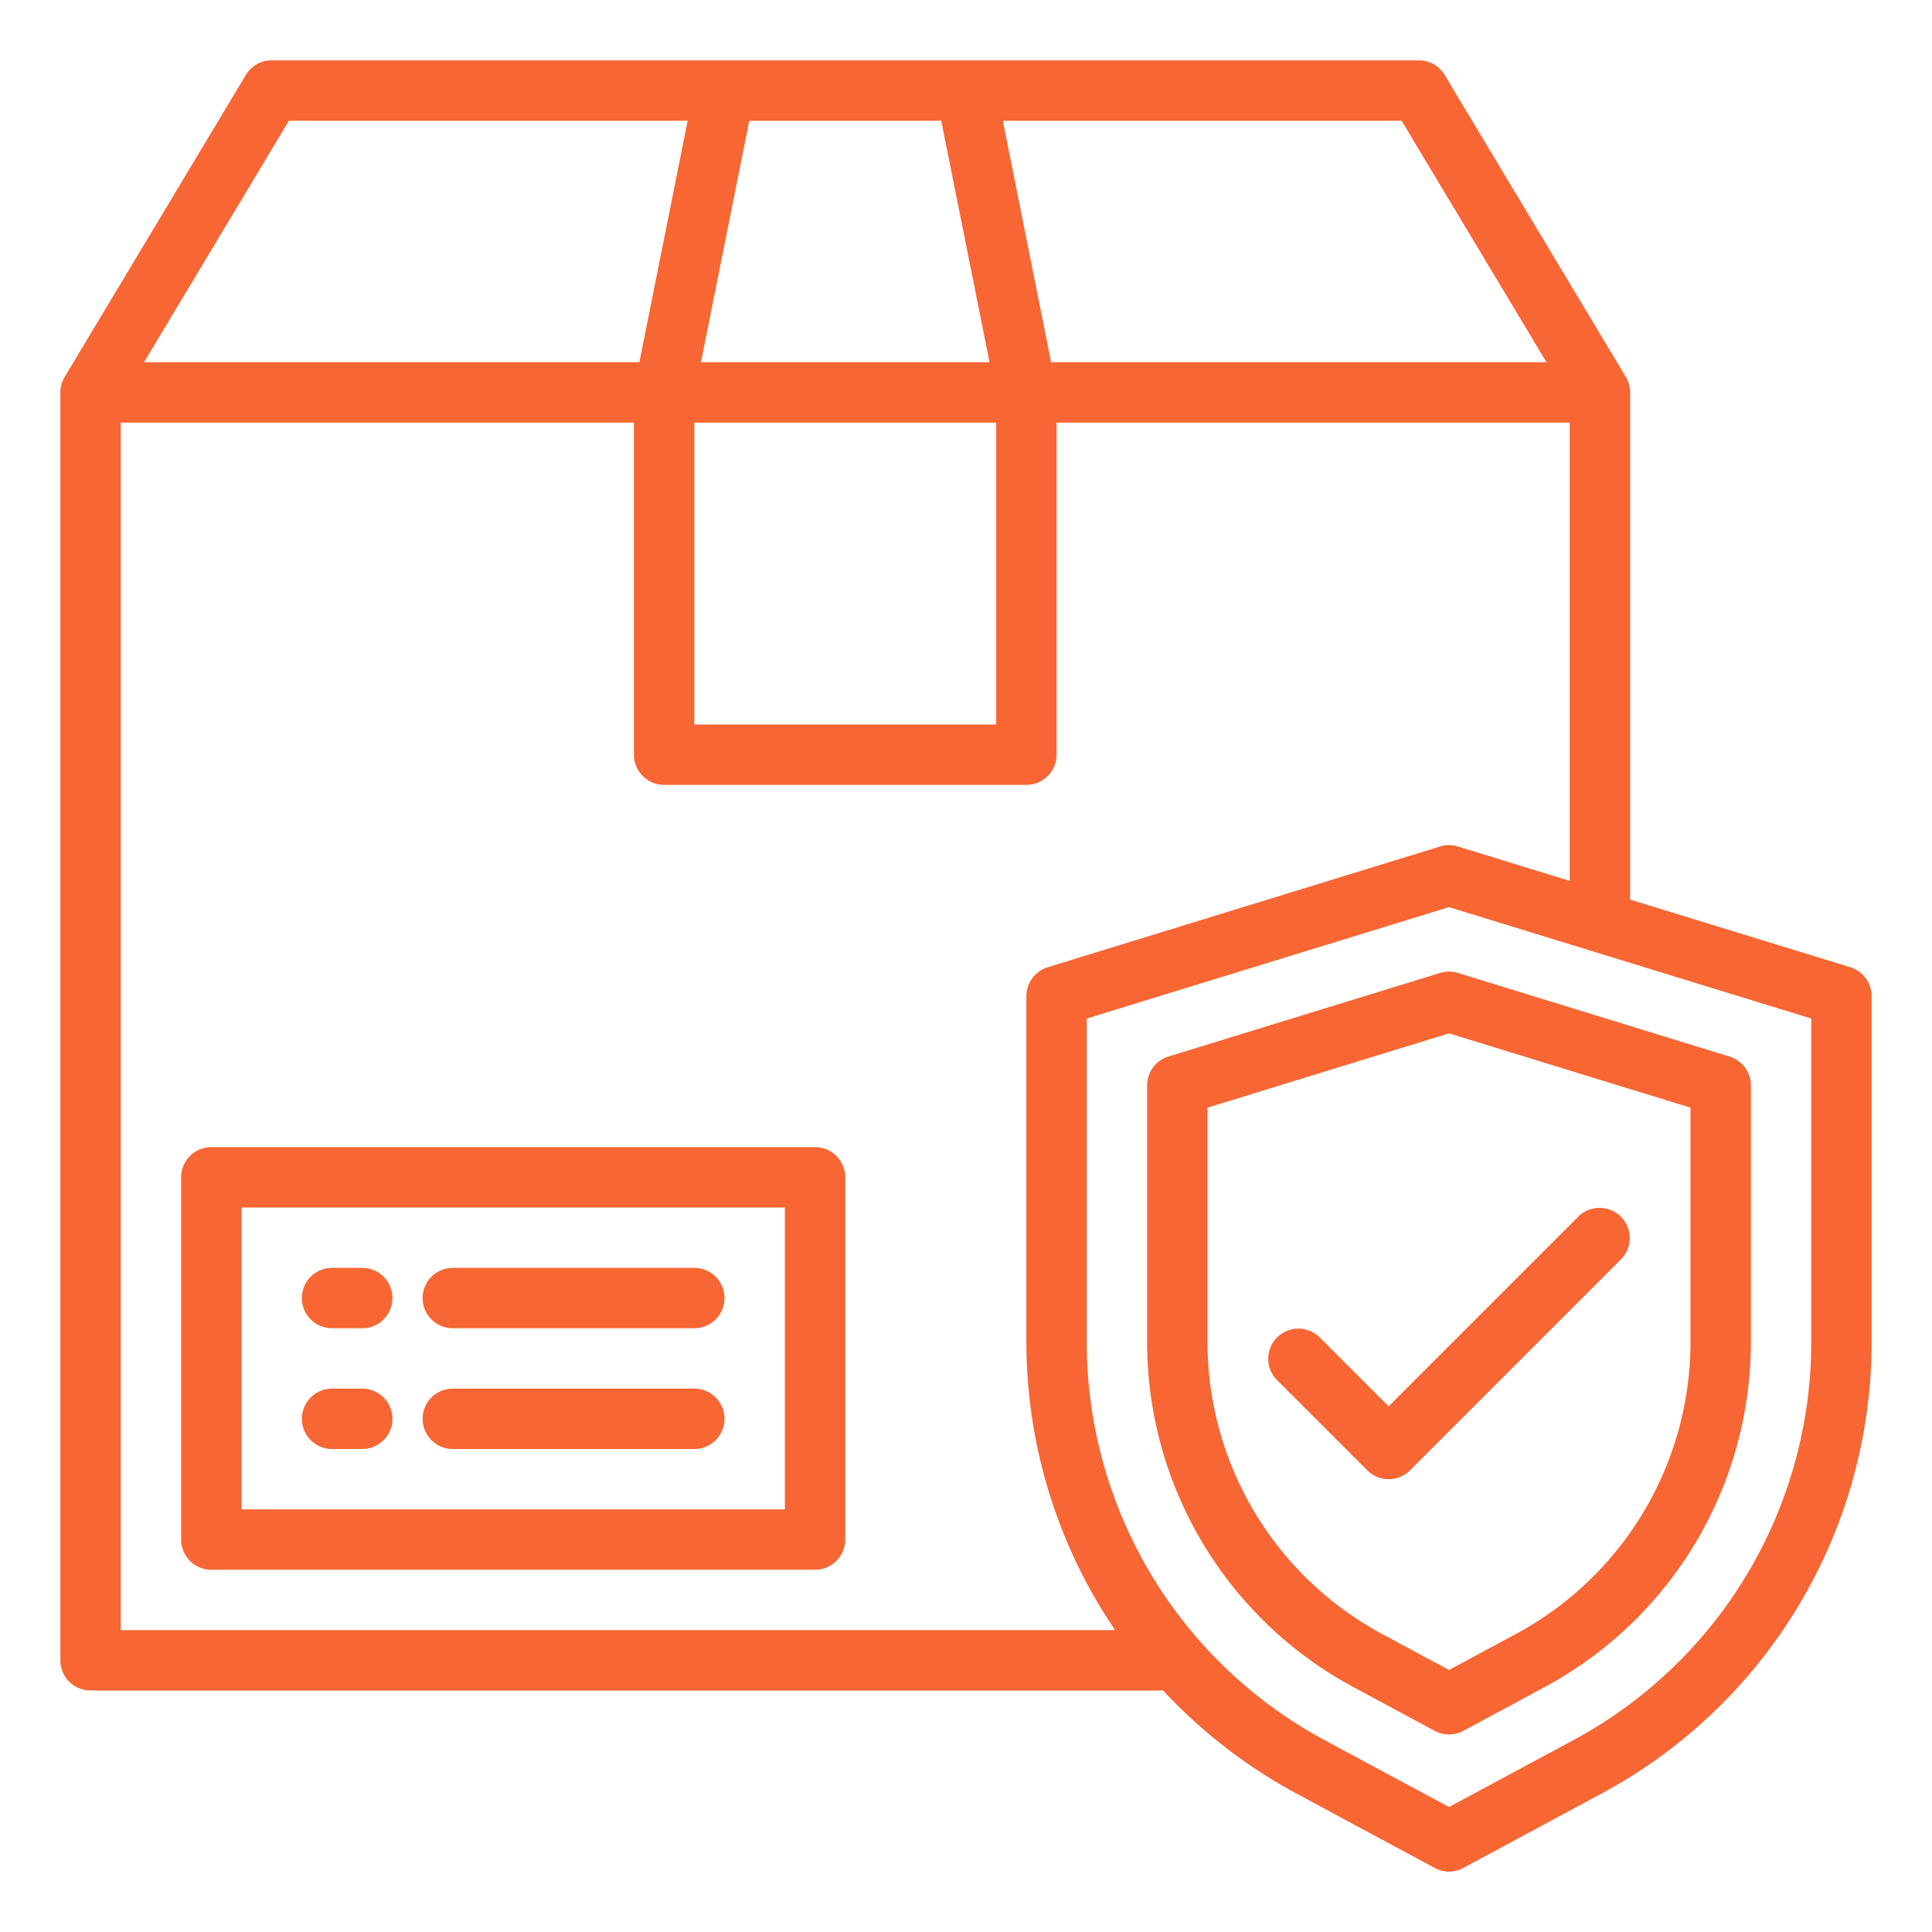 <?xml version="1.0"?>
<svg xmlns="http://www.w3.org/2000/svg" version="1.1" width="512" height="512" x="0" y="0" viewBox="0 0 64 64" style="enable-background:new 0 0 512 512" xml:space="preserve" class=""><g><g xmlns="http://www.w3.org/2000/svg" id="protection-delivery-logistic-parcel_box-shipping" data-name="protection-delivery-logistic-parcel box-shipping"><path d="M27,38H7a1,1,0,0,0-1,1V51a1,1,0,0,0,1,1H27a1,1,0,0,0,1-1V39A1,1,0,0,0,27,38ZM26,50H8V40H26Z" fill="#f76633" data-original="#000000" class=""/><path d="M11,44h1a1,1,0,0,0,0-2H11a1,1,0,0,0,0,2Z" fill="#f76633" data-original="#000000" class=""/><path d="M15,44h8a1,1,0,0,0,0-2H15a1,1,0,0,0,0,2Z" fill="#f76633" data-original="#000000" class=""/><path d="M11,48h1a1,1,0,0,0,0-2H11a1,1,0,0,0,0,2Z" fill="#f76633" data-original="#000000" class=""/><path d="M15,48h8a1,1,0,0,0,0-2H15a1,1,0,0,0,0,2Z" fill="#f76633" data-original="#000000" class=""/><path d="M61.29,32.04,54,29.8V13a1,1,0,0,0-.14-.51l-6-10A.99.99,0,0,0,47,2H9a.99.99,0,0,0-.86.49l-6,10A1,1,0,0,0,2,13V55a1,1,0,0,0,1,1H38.53a17.184,17.184,0,0,0,4.41,3.41l4.59,2.47a.98.98,0,0,0,.94,0l4.59-2.47A16.983,16.983,0,0,0,62,44.44V33A1.008,1.008,0,0,0,61.29,32.04ZM46.43,4l4.8,8H34.82l-1.6-8ZM24.82,4h6.36l1.6,8H23.22ZM23,14H33V24H23ZM9.57,4H22.78l-1.6,8H4.77ZM4,54V14H21V25a1,1,0,0,0,1,1H34a1,1,0,0,0,1-1V14H52V29.18l-3.71-1.14a.957.957,0,0,0-.58,0l-13,4A1.008,1.008,0,0,0,34,33V44.44A17,17,0,0,0,36.94,54Zm56-9.56a14.975,14.975,0,0,1-7.89,13.21L48,59.86l-4.11-2.21A14.975,14.975,0,0,1,36,44.44V33.74l12-3.69,12,3.69Z" fill="#f76633" data-original="#000000" class=""/><path d="M47.706,32.229l-9,2.77a1,1,0,0,0-.706.955v8.489a12.98,12.98,0,0,0,6.837,11.446l2.689,1.448a1,1,0,0,0,.948,0l2.689-1.448A12.98,12.98,0,0,0,58,44.443V35.954A1,1,0,0,0,57.294,35l-9-2.77A1,1,0,0,0,47.706,32.229ZM56,36.693v7.75a10.984,10.984,0,0,1-5.785,9.685L48,55.321l-2.215-1.193h0A10.985,10.985,0,0,1,40,44.443v-7.75l8-2.462Z" fill="#f76633" data-original="#000000" class=""/><path d="M43.707,44.293a1,1,0,0,0-1.414,1.414l3,3a1,1,0,0,0,1.414,0l7-7a1,1,0,0,0-1.414-1.414L46,46.586Z" fill="#f76633" data-original="#000000" class=""/></g></g></svg>
